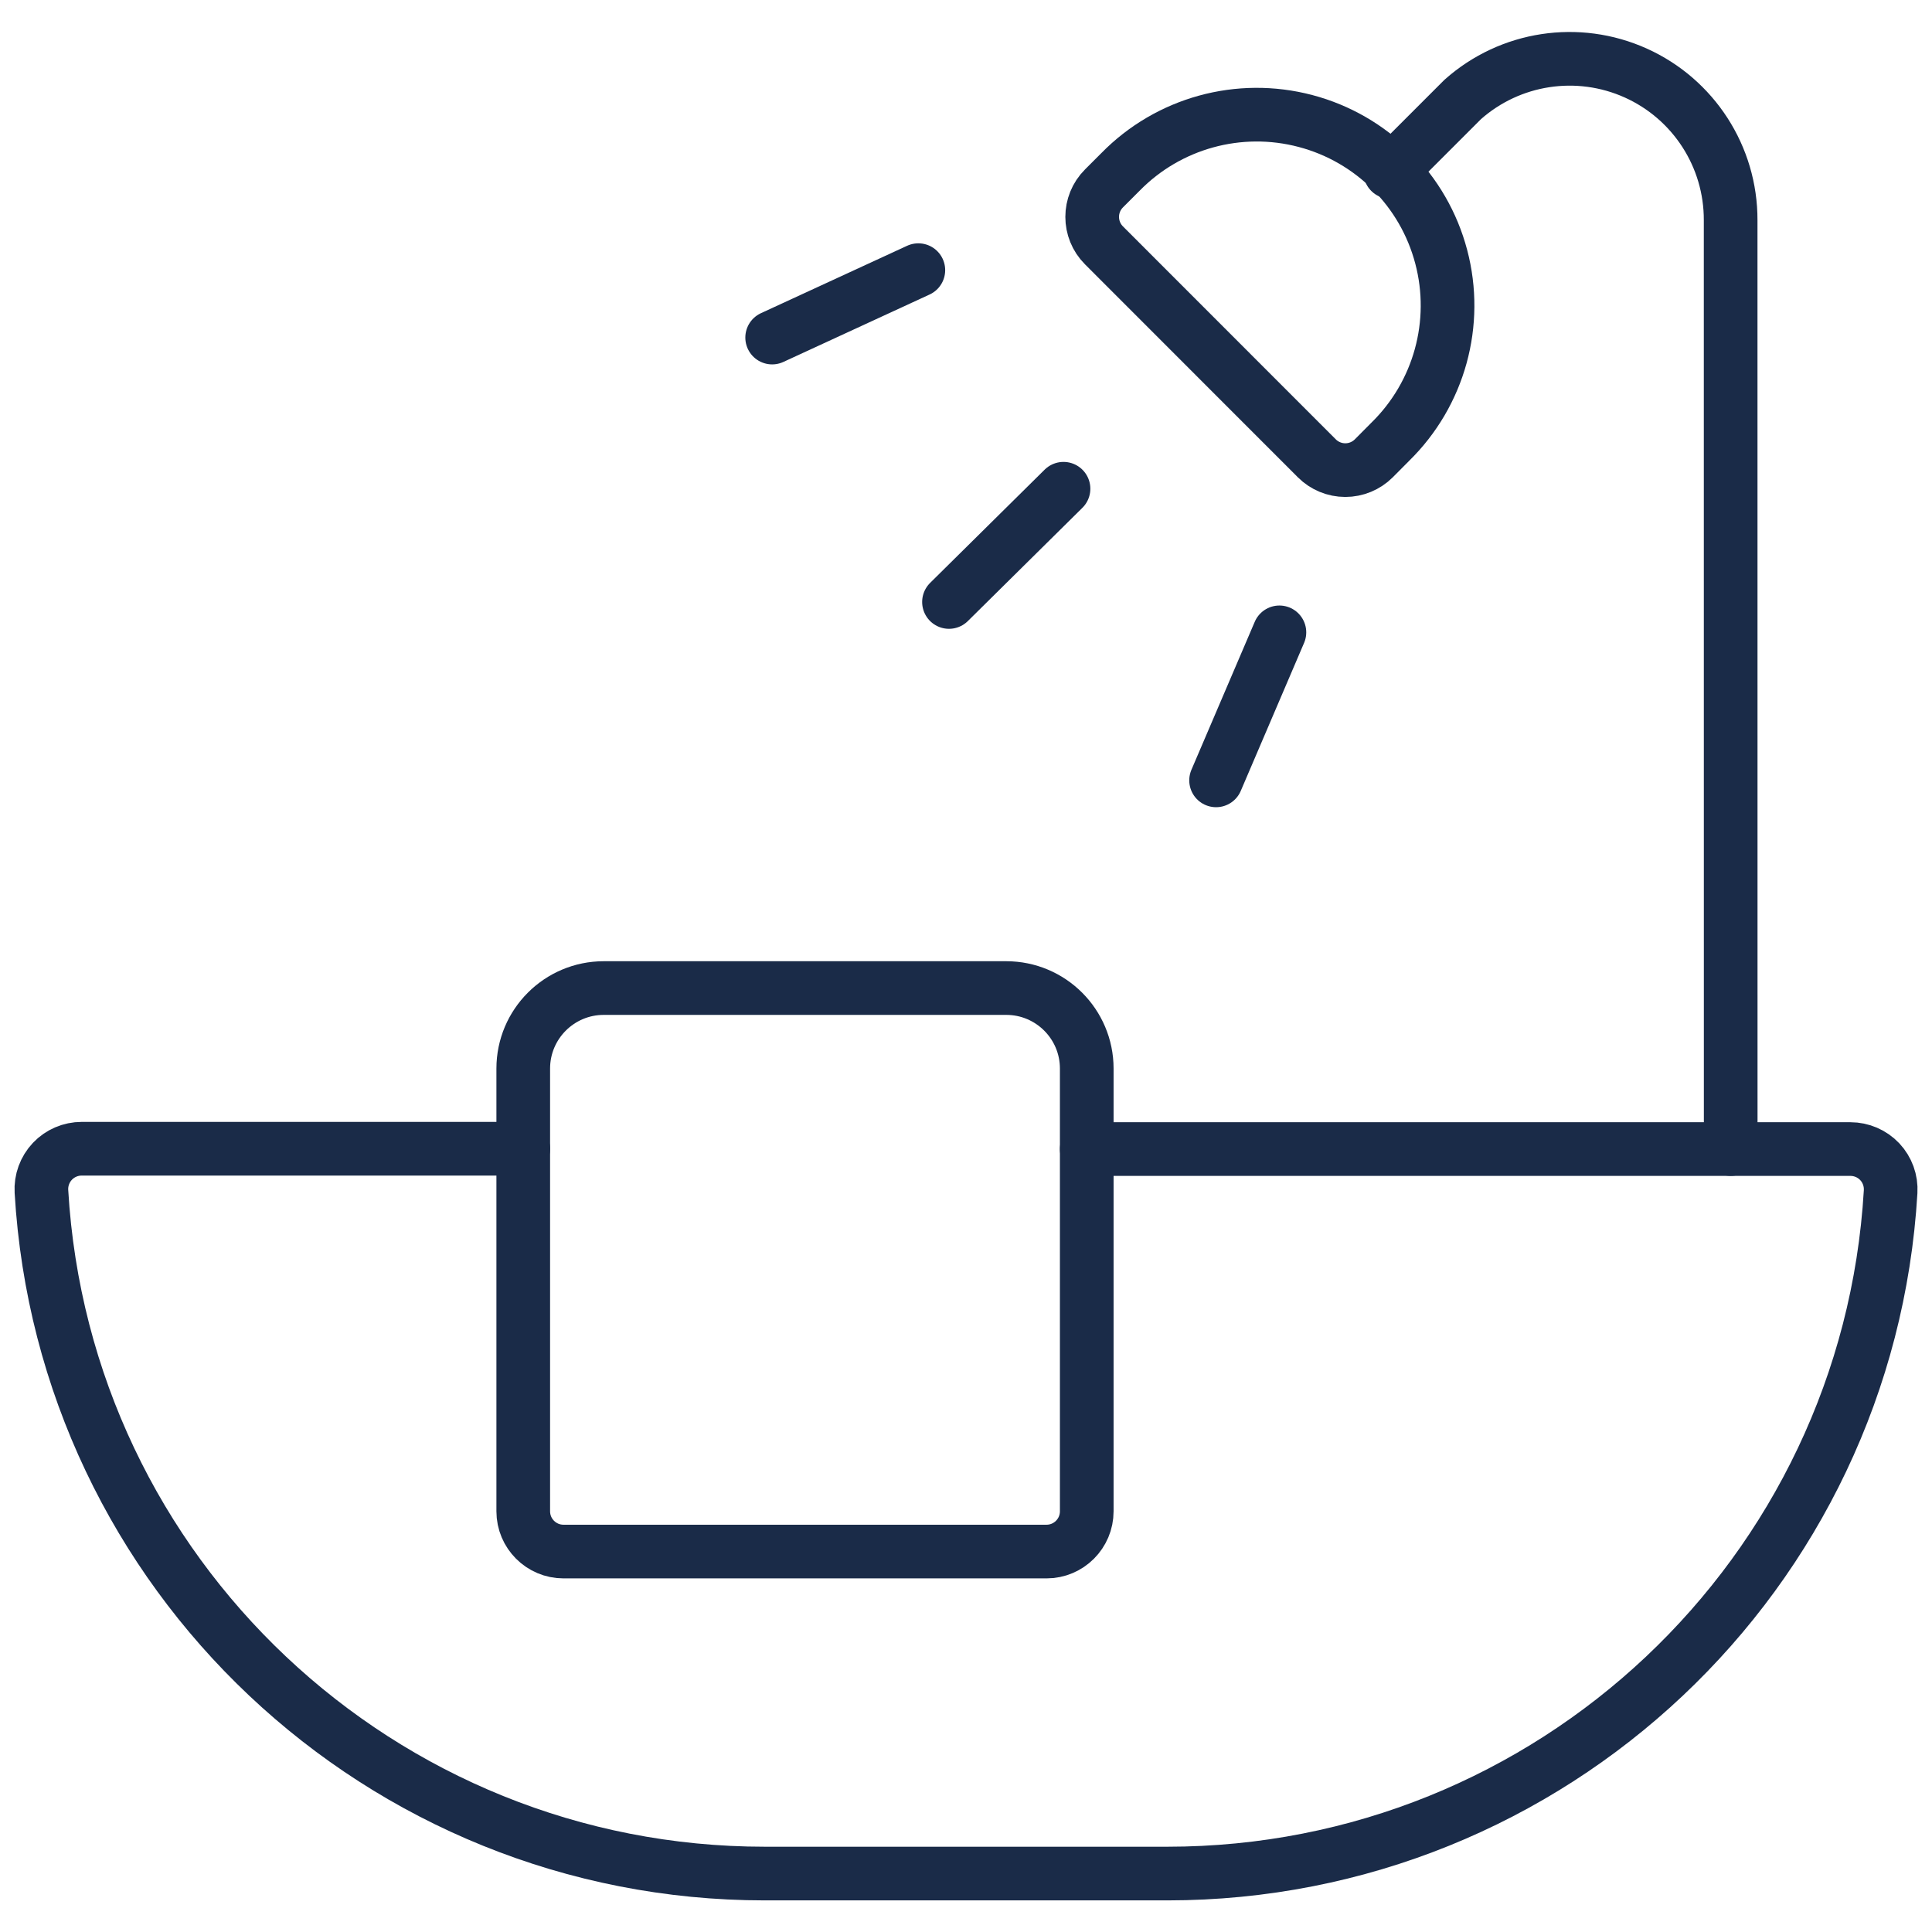 <?xml version="1.0" encoding="UTF-8"?>
<svg width="36px" height="36px" viewBox="0 0 36 36" version="1.1" xmlns="http://www.w3.org/2000/svg" xmlns:xlink="http://www.w3.org/1999/xlink">
    <!-- Generator: Sketch 49 (51002) - http://www.bohemiancoding.com/sketch -->
    <title>ico_bathroom</title>
    <desc>Created with Sketch.</desc>
    <defs></defs>
    <g id="Page-1" stroke="none" stroke-width="1" fill="none" fill-rule="evenodd" stroke-linecap="round" stroke-linejoin="round">
        <g id="03_Rooms_List" transform="translate(-1018, -1040)" stroke="#1A2B48">
            <g id="list-rooms" transform="translate(134, 640)">
                <g id="room" transform="translate(0, 120)">
                    <g id="Amenities" transform="translate(601, 280)">
                        <g id="ico_bathroom" transform="translate(283, 1)">
                            <g id="bathroom-tub-towel">
                                <path d="M20.25,20.411 L34.479,20.411 C34.686,20.411 34.884,20.496 35.026,20.646 C35.168,20.797 35.241,20.999 35.229,21.206 C34.808,28.341 28.899,33.911 21.752,33.911 L14.252,33.911 C7.101,33.912 1.19,28.338 0.772,21.2 C0.76,20.993 0.834,20.791 0.976,20.64 C1.118,20.49 1.316,20.405 1.522,20.405 L9.75,20.405" id="Shape"></path>
                                <path d="M25.905,2.204 L27.255,0.854 C28.139,0.068 29.402,-0.125 30.481,0.361 C31.559,0.847 32.252,1.921 32.248,3.104 L32.249,20.411" id="Shape"></path>
                                <path d="M25.905,7.232 C26.819,6.337 27.182,5.021 26.855,3.784 C26.529,2.547 25.563,1.581 24.327,1.255 C23.09,0.928 21.773,1.29 20.878,2.204 L20.571,2.511 C20.278,2.804 20.278,3.279 20.571,3.572 L24.537,7.54 C24.678,7.681 24.869,7.76 25.068,7.76 C25.267,7.76 25.458,7.681 25.599,7.54 L25.905,7.232 Z" id="Shape"></path>
                                <path d="M17.112,4.034 L14.388,5.29" id="Shape"></path>
                                <path d="M23.84,10.783 L22.66,13.541" id="Shape"></path>
                                <path d="M19.817,8.107 L17.683,10.217" id="Shape"></path>
                                <path d="M20.25,18.911 C20.25,18.083 19.578,17.411 18.75,17.411 L11.25,17.411 C10.422,17.411 9.75,18.083 9.75,18.911 L9.75,27.161 C9.75,27.575 10.086,27.911 10.5,27.911 L19.5,27.911 C19.914,27.911 20.25,27.575 20.25,27.161 L20.25,18.911 Z" id="Shape"></path>
                            </g>
                        </g>
                    </g>
                </g>
            </g>
        </g>
    </g>
</svg>